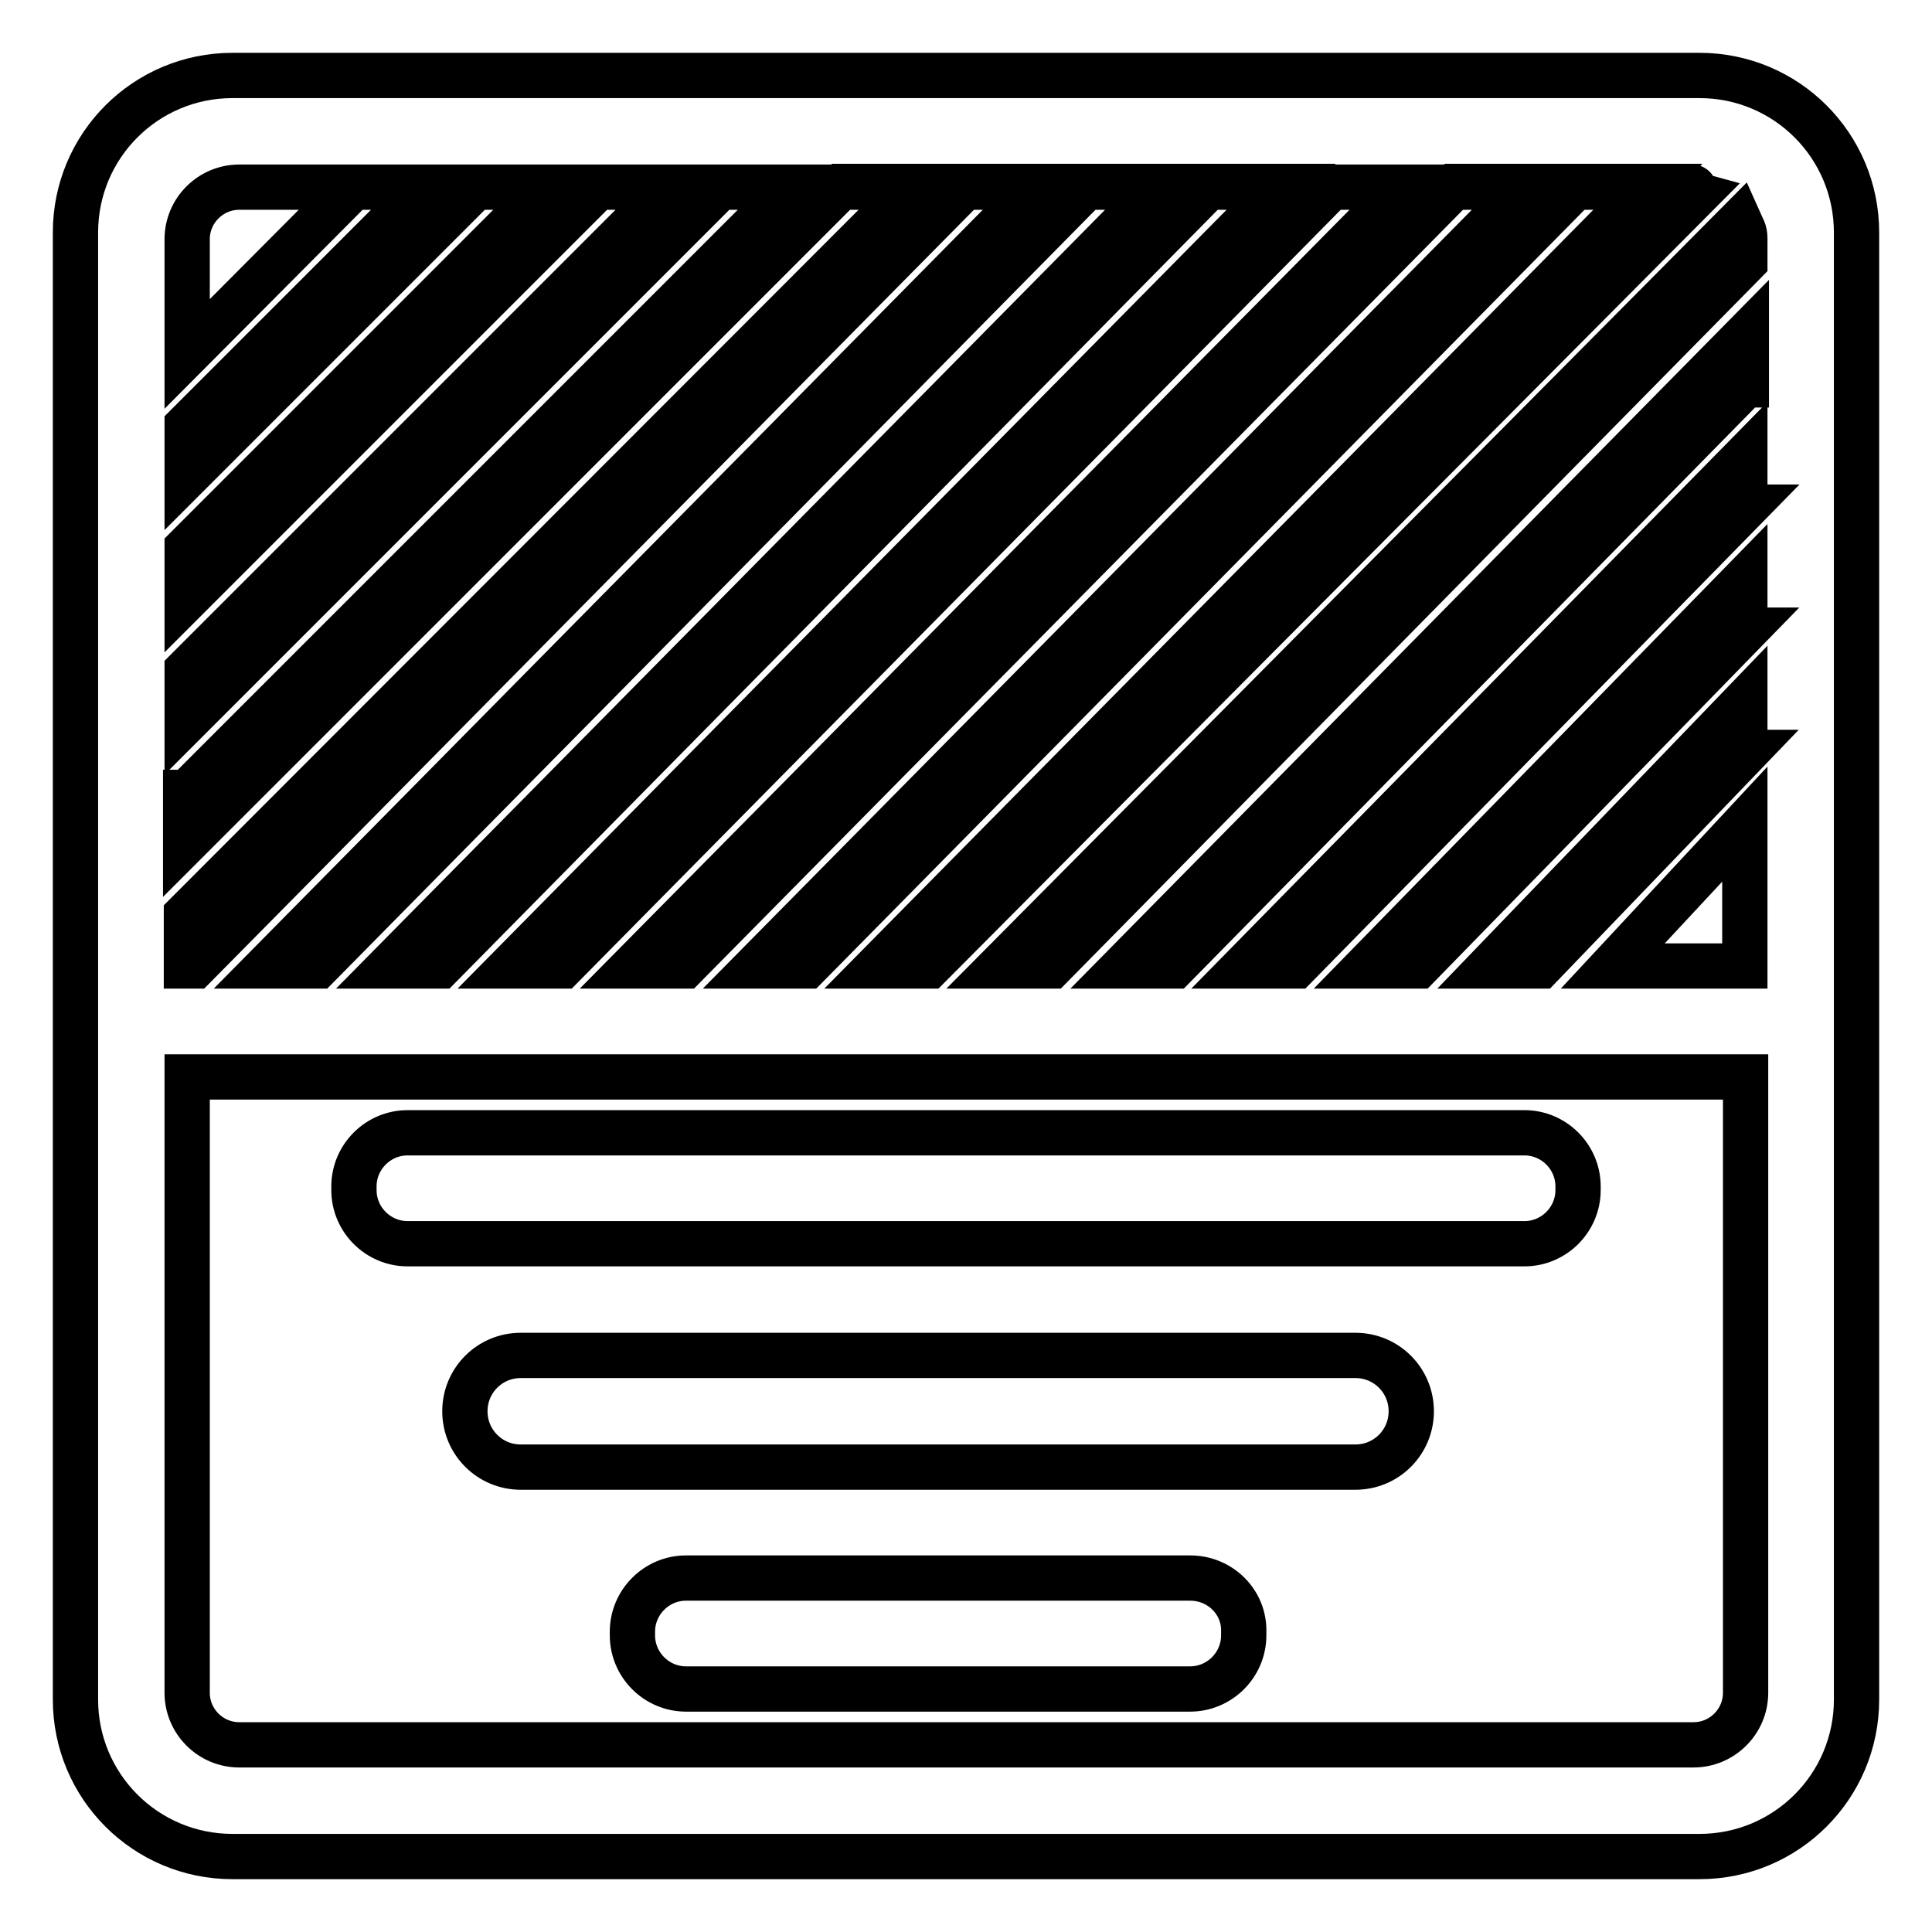 <?xml version="1.0" encoding="utf-8"?>
<!-- Svg Vector Icons : http://www.onlinewebfonts.com/icon -->
<!DOCTYPE svg PUBLIC "-//W3C//DTD SVG 1.1//EN" "http://www.w3.org/Graphics/SVG/1.1/DTD/svg11.dtd">
<svg version="1.1" xmlns="http://www.w3.org/2000/svg" xmlns:xlink="http://www.w3.org/1999/xlink" x="0px" y="0px" viewBox="0 0 256 256" enable-background="new 0 0 256 256" xml:space="preserve">
<g> <path stroke-width="6" fill-opacity="0" stroke="#000000"  d="M246,30.8c0-11.5-9.3-20.8-20.8-20.8H30.8C19.3,10,10,19.3,10,30.8v194.4c0,11.5,9.3,20.8,20.8,20.8h194.4 c11.5,0,20.8-9.3,20.8-20.8V30.8z M231.3,99.7L204.1,128h-6.6l33.7-35V99.7z M231.3,83.5L187.9,128h-6.7l50-51.2V83.5z M231.3,67.2 L171.7,128h-6.7l66.2-67.4V67.2z M231.3,51l-75.7,77h-6.6l82.4-83.6V51z M139.3,128h-6.7l97.9-98.6c0.4,0.9,0.7,1.2,0.7,2.2v3.1 L139.3,128z M24.8,105L105,24.8h-9.6L24.8,95.4v-6.6l64-64h-9.6L24.8,79.2v-6.6l47.8-47.8H63L24.8,63v-6.6l31.6-31.6h-9.6l-22,22.1 V31.7c0-3.8,3.1-6.9,6.9-6.9h192.6c0.2,0,0.4,0.7,0.7,0.8L123.1,128h-6.7l102-103.3h-9.6L106.9,128h-6.6l102-103.3h-9.6L90.7,128 H84L186,24.8h-9.6L74.5,128h-6.7l102-103.3h-9.6L58.3,128h-6.6l102-103.3H144L42.1,128h-6.6l102-103.3h-9.6L25.8,128h-1.1v-6.8 l96.4-96.5h-9.6l-86.9,86.9V105z M231.3,224.3c0,3.8-3.1,6.9-6.9,6.9c0,0,0,0,0,0H31.7c-3.8,0-6.9-3.1-6.9-6.9v-81.6h206.5V224.3z  M213.7,128l17.5-18.8V128H213.7z M54,150.1c-3.9,0-7.1,3.2-7.1,7.1v0.5c0,3.9,3.2,7.1,7.1,7.1h148c3.9,0,7.1-3.2,7.1-7.1v-0.5 c0-3.9-3.2-7.1-7.1-7.1H54z M179.6,179.6H69c-4.1,0-7.4,3.3-7.4,7.4s3.3,7.4,7.4,7.4h110.6c4.1,0,7.4-3.3,7.4-7.4 S183.7,179.6,179.6,179.6z M157.7,209.1H90.9c-3.9,0-7.1,3.2-7.1,7.1v0.5c0,3.9,3.2,7.1,7.1,7.1h66.8c3.9,0,7.1-3.2,7.1-7.1v-0.5 C164.9,212.3,161.7,209.1,157.7,209.1z"/></g>
</svg>